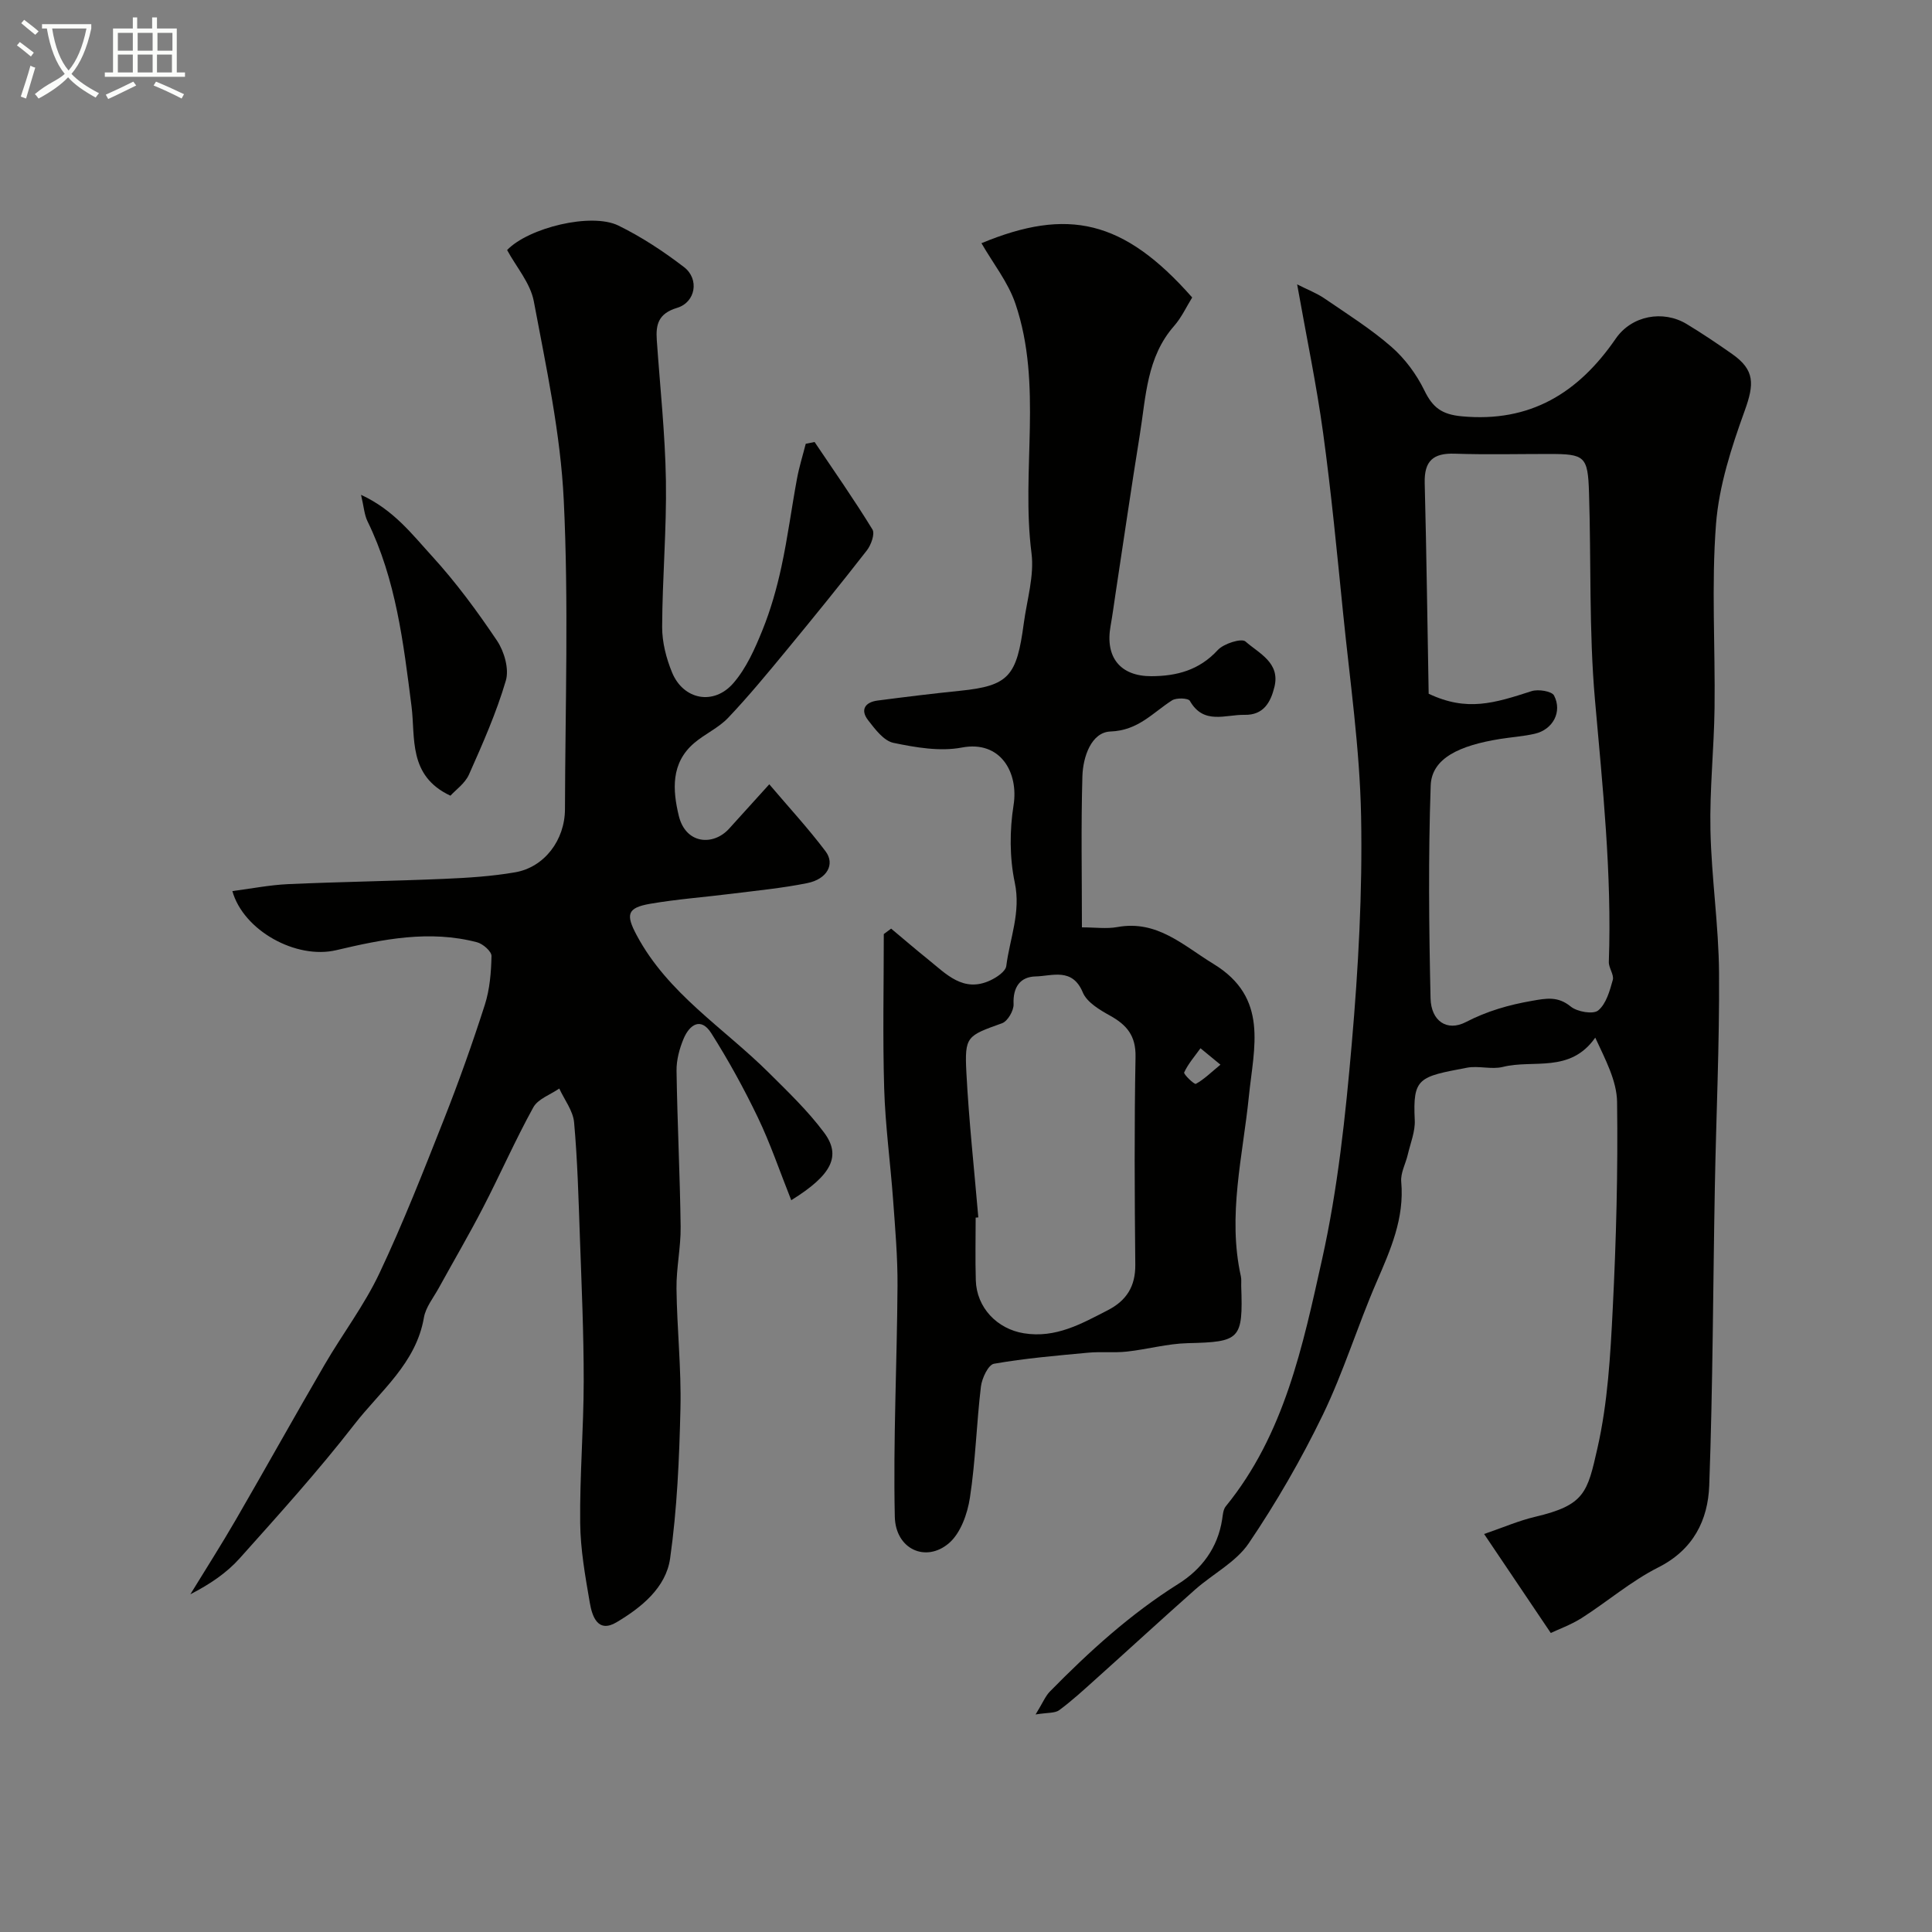 <svg enable-background="new 0 0 400 400" viewBox="0 0 400 400" xmlns="http://www.w3.org/2000/svg"><rect x="0" y="0" width="400" height="400" fill="#808080" stroke="none"/><path d="m6.4 11.7c-1-.8-1.9-1.6-2.9-2.3l.6-.7c.9.7 1.9 1.4 2.9 2.2zm-2.1 8.3c.7-2.1 1.4-4.2 2-6.4.2.1.6.3 1 .4-.7 2.3-1.3 4.4-1.9 6.4zm3-12.8c-1.1-.9-2.1-1.7-2.9-2.4l.6-.7c1 .8 2 1.5 3 2.4zm1.4-1.3v-.9h10.2v.9c-.9 4.2-2.3 7.3-4.1 9.4 1.3 1.4 3.2 2.7 5.7 4-.2.2-.4.5-.7.9-2.5-1.4-4.4-2.7-5.7-4.2-1.4 1.5-3.5 3-6.1 4.4 0 0 0 0-.1-.1-.3-.4-.5-.7-.7-.8 2.7-2.3 4.7-2.8 6.2-4.2-1.8-2.2-3-5.3-3.7-9.4zm9.2 0h-7.1c.6 3.8 1.7 6.7 3.4 8.7 1.7-2 2.9-4.8 3.7-8.7z" fill="#fbfcfa"/><path d="m31.6 3.6h.9v2.3h4.1v9.1h1.7v.9h-16.6v-.9h1.7v-9.1h4.1v-2.3h.9v2.3h3.1v-2.3zm-4 13.3.6.8c-1.9.9-3.8 1.9-5.8 2.8-.2-.3-.3-.6-.5-.9 2-.9 3.9-1.8 5.7-2.7zm-3.2-10.1v3.7h3.1v-3.7zm0 4.5v3.7h3.1v-3.7zm4.1-4.5v3.7h3.1v-3.7zm0 4.5v3.7h3.1v-3.7zm9.1 9.1c-2.1-1.1-4.1-2-5.8-2.7l.5-.8c2.2.9 4.1 1.8 5.8 2.6zm-1.9-13.6h-3.1v3.7h3.1zm-3.2 4.5v3.7h3.1v-3.7z" fill="#fbfcfa"/><g fill="#010100"><path d="m321.07 338.09c-4.97-7.37-9.17-13.61-13.8-20.49 3.9-1.34 7.14-2.75 10.52-3.55 10.33-2.43 10.86-5.01 12.96-14.3 2.12-9.36 2.67-19.16 3.15-28.8.72-14.24 1.09-28.52.9-42.78-.06-4.42-2.43-8.81-4.52-13.34-5.21 7.44-12.86 4.48-19.11 6.06-2.35.59-5.05-.29-7.46.17-9.97 1.89-11.23 2.05-10.8 10.87.11 2.34-.89 4.74-1.44 7.1-.44 1.9-1.53 3.82-1.36 5.65.68 7.56-2.21 14.06-5.1 20.74-3.94 9.08-6.84 18.64-11.15 27.54-4.45 9.18-9.6 18.11-15.32 26.56-2.65 3.91-7.44 6.34-11.12 9.6-6.92 6.13-13.72 12.39-20.6 18.56-2.45 2.2-4.88 4.44-7.52 6.39-.89.66-2.41.48-4.89.89 1.49-2.42 2.02-3.79 2.96-4.75 8.13-8.28 16.67-16.05 26.57-22.27 4.82-3.02 8.18-7.45 9.09-13.35.14-.94.21-2.07.77-2.74 12.13-14.89 15.93-33.2 19.92-51.11 3.26-14.63 4.85-29.71 6.15-44.68 1.36-15.64 2.23-31.39 1.93-47.07-.27-14.08-2.33-28.14-3.74-42.19-1.25-12.39-2.43-24.8-4.12-37.14-1.36-9.95-3.43-19.8-5.38-30.78 2.22 1.12 4.06 1.82 5.64 2.9 4.71 3.22 9.59 6.29 13.87 10.02 2.8 2.44 5.2 5.69 6.83 9.03 1.72 3.54 3.59 4.97 7.72 5.36 14.21 1.34 24.18-4.85 31.91-16.09 3.27-4.75 9.77-5.99 14.7-3 3.21 1.94 6.32 4.04 9.39 6.19 4.73 3.32 4.59 6.24 2.6 11.75-2.74 7.58-5.32 15.53-5.94 23.48-.97 12.62-.14 25.38-.3 38.07-.11 8.43-1.03 16.87-.85 25.29.21 9.88 1.71 19.73 1.78 29.6.1 14.76-.6 29.52-.87 44.29-.38 20.59-.41 41.2-1.16 61.77-.26 7.18-3.29 13.32-10.56 16.98-5.63 2.84-10.54 7.09-15.9 10.51-2.28 1.42-4.87 2.35-6.35 3.06zm-25.28-194.46c7.94 3.76 13.6 1.95 21.32-.54 1.37-.44 4.17.01 4.64.91 1.75 3.38-.25 7.05-3.97 7.91-2.37.55-4.84.7-7.25 1.09-8.29 1.34-14.12 3.94-14.32 9.64-.51 14.66-.36 29.36-.03 44.04.11 4.75 3.43 6.93 7.29 4.94 4.42-2.29 8.89-3.57 13.73-4.41 3-.53 5.35-.98 8.01 1.19 1.34 1.09 4.64 1.66 5.68.8 1.65-1.36 2.39-4.05 3.02-6.31.3-1.08-.86-2.5-.82-3.74.65-18.22-1.29-36.27-2.88-54.38-1.24-14.18-.77-28.5-1.22-42.75-.24-7.6-.85-8.03-8.32-8.03-6.5 0-13 .16-19.49-.06-4.46-.15-6.33 1.5-6.21 6.08.38 14.78.56 29.56.82 43.62z"/><path d="m163.82 248.49c-2.41-6.05-4.33-11.75-6.92-17.14-2.87-5.98-6.09-11.83-9.64-17.44-2.17-3.42-4.52-1.73-5.73 1.15-.86 2.06-1.49 4.41-1.46 6.63.16 10.77.71 21.53.85 32.3.05 4.26-.91 8.53-.86 12.8.1 8.27 1.01 16.54.82 24.8-.24 10.38-.69 20.81-2.14 31.07-.86 6.06-5.97 10.17-11.1 13.22-3.89 2.31-5.05-1.27-5.53-4.06-.94-5.48-1.94-11.03-1.99-16.57-.1-9.76.72-19.53.73-29.3.01-9.93-.44-19.87-.79-29.8-.28-7.93-.49-15.88-1.2-23.78-.22-2.4-2-4.67-3.07-7-1.83 1.27-4.4 2.14-5.37 3.89-3.74 6.78-6.86 13.9-10.42 20.78-2.91 5.63-6.12 11.1-9.17 16.65-1.1 2-2.69 3.95-3.06 6.09-1.63 9.5-9.04 15.21-14.41 22.14-7.45 9.6-15.63 18.65-23.74 27.72-2.7 3.02-6.16 5.36-10.21 7.44 3.15-5.15 6.41-10.24 9.43-15.46 6.18-10.67 12.18-21.45 18.38-32.1 3.69-6.34 8.19-12.26 11.31-18.85 4.93-10.42 9.14-21.19 13.38-31.91 3.08-7.8 5.9-15.72 8.46-23.7 1.03-3.21 1.32-6.74 1.39-10.13.02-.95-1.77-2.52-2.98-2.84-9.86-2.59-19.54-.64-29.15 1.63-8.32 1.97-19.23-4.06-21.52-12.23 3.86-.5 7.68-1.26 11.52-1.44 10.76-.48 21.53-.63 32.29-1.09 4.93-.21 9.89-.52 14.74-1.36 6.02-1.04 10.29-6.63 10.31-13.07.06-21.33.78-42.69-.25-63.97-.66-13.8-3.64-27.53-6.2-41.18-.71-3.77-3.64-7.12-5.53-10.61 4.45-4.63 17.45-7.81 23.04-5.07 4.8 2.35 9.35 5.35 13.6 8.61 3.19 2.45 2.42 7.26-1.45 8.43-3.84 1.16-4.43 3.4-4.2 6.65.67 9.7 1.73 19.39 1.89 29.1.16 10.09-.74 20.2-.78 30.3-.01 3.16.84 6.5 2.06 9.45 2.34 5.67 8.64 6.88 12.7 2.18 2.68-3.1 4.46-7.13 6.02-10.99 1.7-4.2 2.95-8.63 3.91-13.06 1.31-6.04 2.1-12.19 3.23-18.27.45-2.44 1.2-4.82 1.81-7.22.61-.12 1.22-.25 1.83-.37 4.04 6.01 8.2 11.94 11.98 18.11.55.9-.28 3.22-1.16 4.34-5.43 6.98-11.01 13.85-16.64 20.68-3.92 4.75-7.84 9.51-12.07 13.97-1.98 2.09-4.83 3.34-7.05 5.24-4.86 4.15-4.45 9.78-3.17 15.07 1.44 5.89 7.15 6.26 10.42 2.64 2.54-2.81 5.08-5.61 8.31-9.18 3.96 4.67 8.05 9.09 11.65 13.87 2.02 2.68.31 5.75-3.75 6.58-5.11 1.04-10.34 1.54-15.53 2.19-5.68.72-11.41 1.13-17.04 2.1-4.82.83-5.04 2.27-2.79 6.49 6.46 12.12 18.04 19.21 27.38 28.5 3.97 3.95 8.07 7.87 11.39 12.33 3.66 4.85 1.68 8.82-6.76 14.05z"/><path d="m184.5 192.26c2.54 2.12 5.05 4.29 7.63 6.36 3.77 3.03 7.31 6.97 12.9 4.36 1.33-.62 3.17-1.85 3.31-2.99.73-5.71 3.06-11.11 1.76-17.25-1.09-5.16-1.08-10.82-.25-16.06 1.06-6.67-2.65-13.44-10.71-11.91-4.52.86-9.54-.01-14.16-.97-2.01-.42-3.81-2.83-5.25-4.69-1.69-2.18-.59-3.74 1.97-4.07 5.68-.74 11.37-1.44 17.06-2.02 10.17-1.03 11.74-3.07 13.2-13.95.65-4.85 2.2-9.85 1.6-14.55-2.19-17.17 2.38-34.79-3.32-51.62-1.52-4.49-4.68-8.43-7.04-12.55 17.83-7.38 29.39-4.92 43.63 11.24-1.17 1.88-2.19 4.12-3.74 5.89-5.69 6.47-5.83 14.63-7.09 22.44-1.77 10.96-3.36 21.95-5.03 32.92-.34 2.26-.64 4.53-1.04 6.78-1.16 6.46 2.01 10.4 8.46 10.38 5.26-.02 9.92-1.26 13.73-5.41 1.23-1.34 4.92-2.5 5.74-1.78 2.77 2.45 7.23 4.37 6 9.4-.77 3.16-2.24 5.87-6.17 5.79-3.97-.08-8.48 2.13-11.34-2.89-.33-.59-2.79-.68-3.69-.11-4.02 2.57-6.99 6.24-12.75 6.45-3.97.15-5.69 5.26-5.81 9.23-.3 10.28-.1 20.57-.1 31.32 2.75 0 5.1.34 7.32-.06 8.28-1.51 13.65 3.81 19.92 7.63 11.49 7 8.35 17.26 7.33 27.39-1.25 12.38-4.46 24.71-1.66 37.29.14.64.05 1.33.07 1.99.39 11.13-.22 11.59-11.1 11.85-4.2.1-8.35 1.28-12.56 1.74-2.65.29-5.37-.02-8.03.23-6.52.61-13.06 1.16-19.5 2.29-1.18.21-2.49 3-2.7 4.72-.92 7.66-1.11 15.41-2.28 23.02-.51 3.34-1.93 7.34-4.34 9.41-4.78 4.09-11.06 1.26-11.21-5.48-.35-15.91.46-31.85.56-47.78.04-5.93-.48-11.86-.91-17.78-.56-7.71-1.62-15.4-1.85-23.11-.32-10.64-.08-21.3-.08-31.96.52-.38 1.02-.75 1.52-1.13zm18.05 59.79c-.18.02-.37.04-.55.05 0 4.33-.1 8.65.03 12.98.17 5.67 4.43 10.07 9.94 10.96 6.58 1.07 11.9-1.95 17.36-4.76 3.9-2 5.77-4.95 5.72-9.46-.14-14.34-.22-28.68.05-43.02.08-4.36-1.8-6.59-5.27-8.52-2.16-1.2-4.8-2.76-5.65-4.81-2.17-5.2-6.33-3.39-9.76-3.31-3.2.07-4.73 2.21-4.57 5.74.06 1.32-1.22 3.53-2.38 3.95-7.27 2.61-7.78 2.68-7.39 10.22.52 10.01 1.62 19.99 2.47 29.98zm50.13-31.62c-1.83-1.51-2.98-2.45-4.13-3.4-1.18 1.64-2.54 3.2-3.38 5-.17.37 2.1 2.55 2.42 2.37 1.66-.9 3.05-2.29 5.09-3.97z"/><path d="m74.75 102.45c6.76 3.11 10.61 8.22 14.73 12.73 4.94 5.41 9.34 11.39 13.43 17.48 1.49 2.23 2.53 5.84 1.82 8.25-1.96 6.66-4.8 13.08-7.63 19.44-.82 1.85-2.77 3.2-3.84 4.39-8.82-4.11-7.23-12.06-8.06-18.52-1.68-13.14-3.2-26.21-9.12-38.31-.66-1.37-.75-3.01-1.33-5.46z"/></g></svg>
